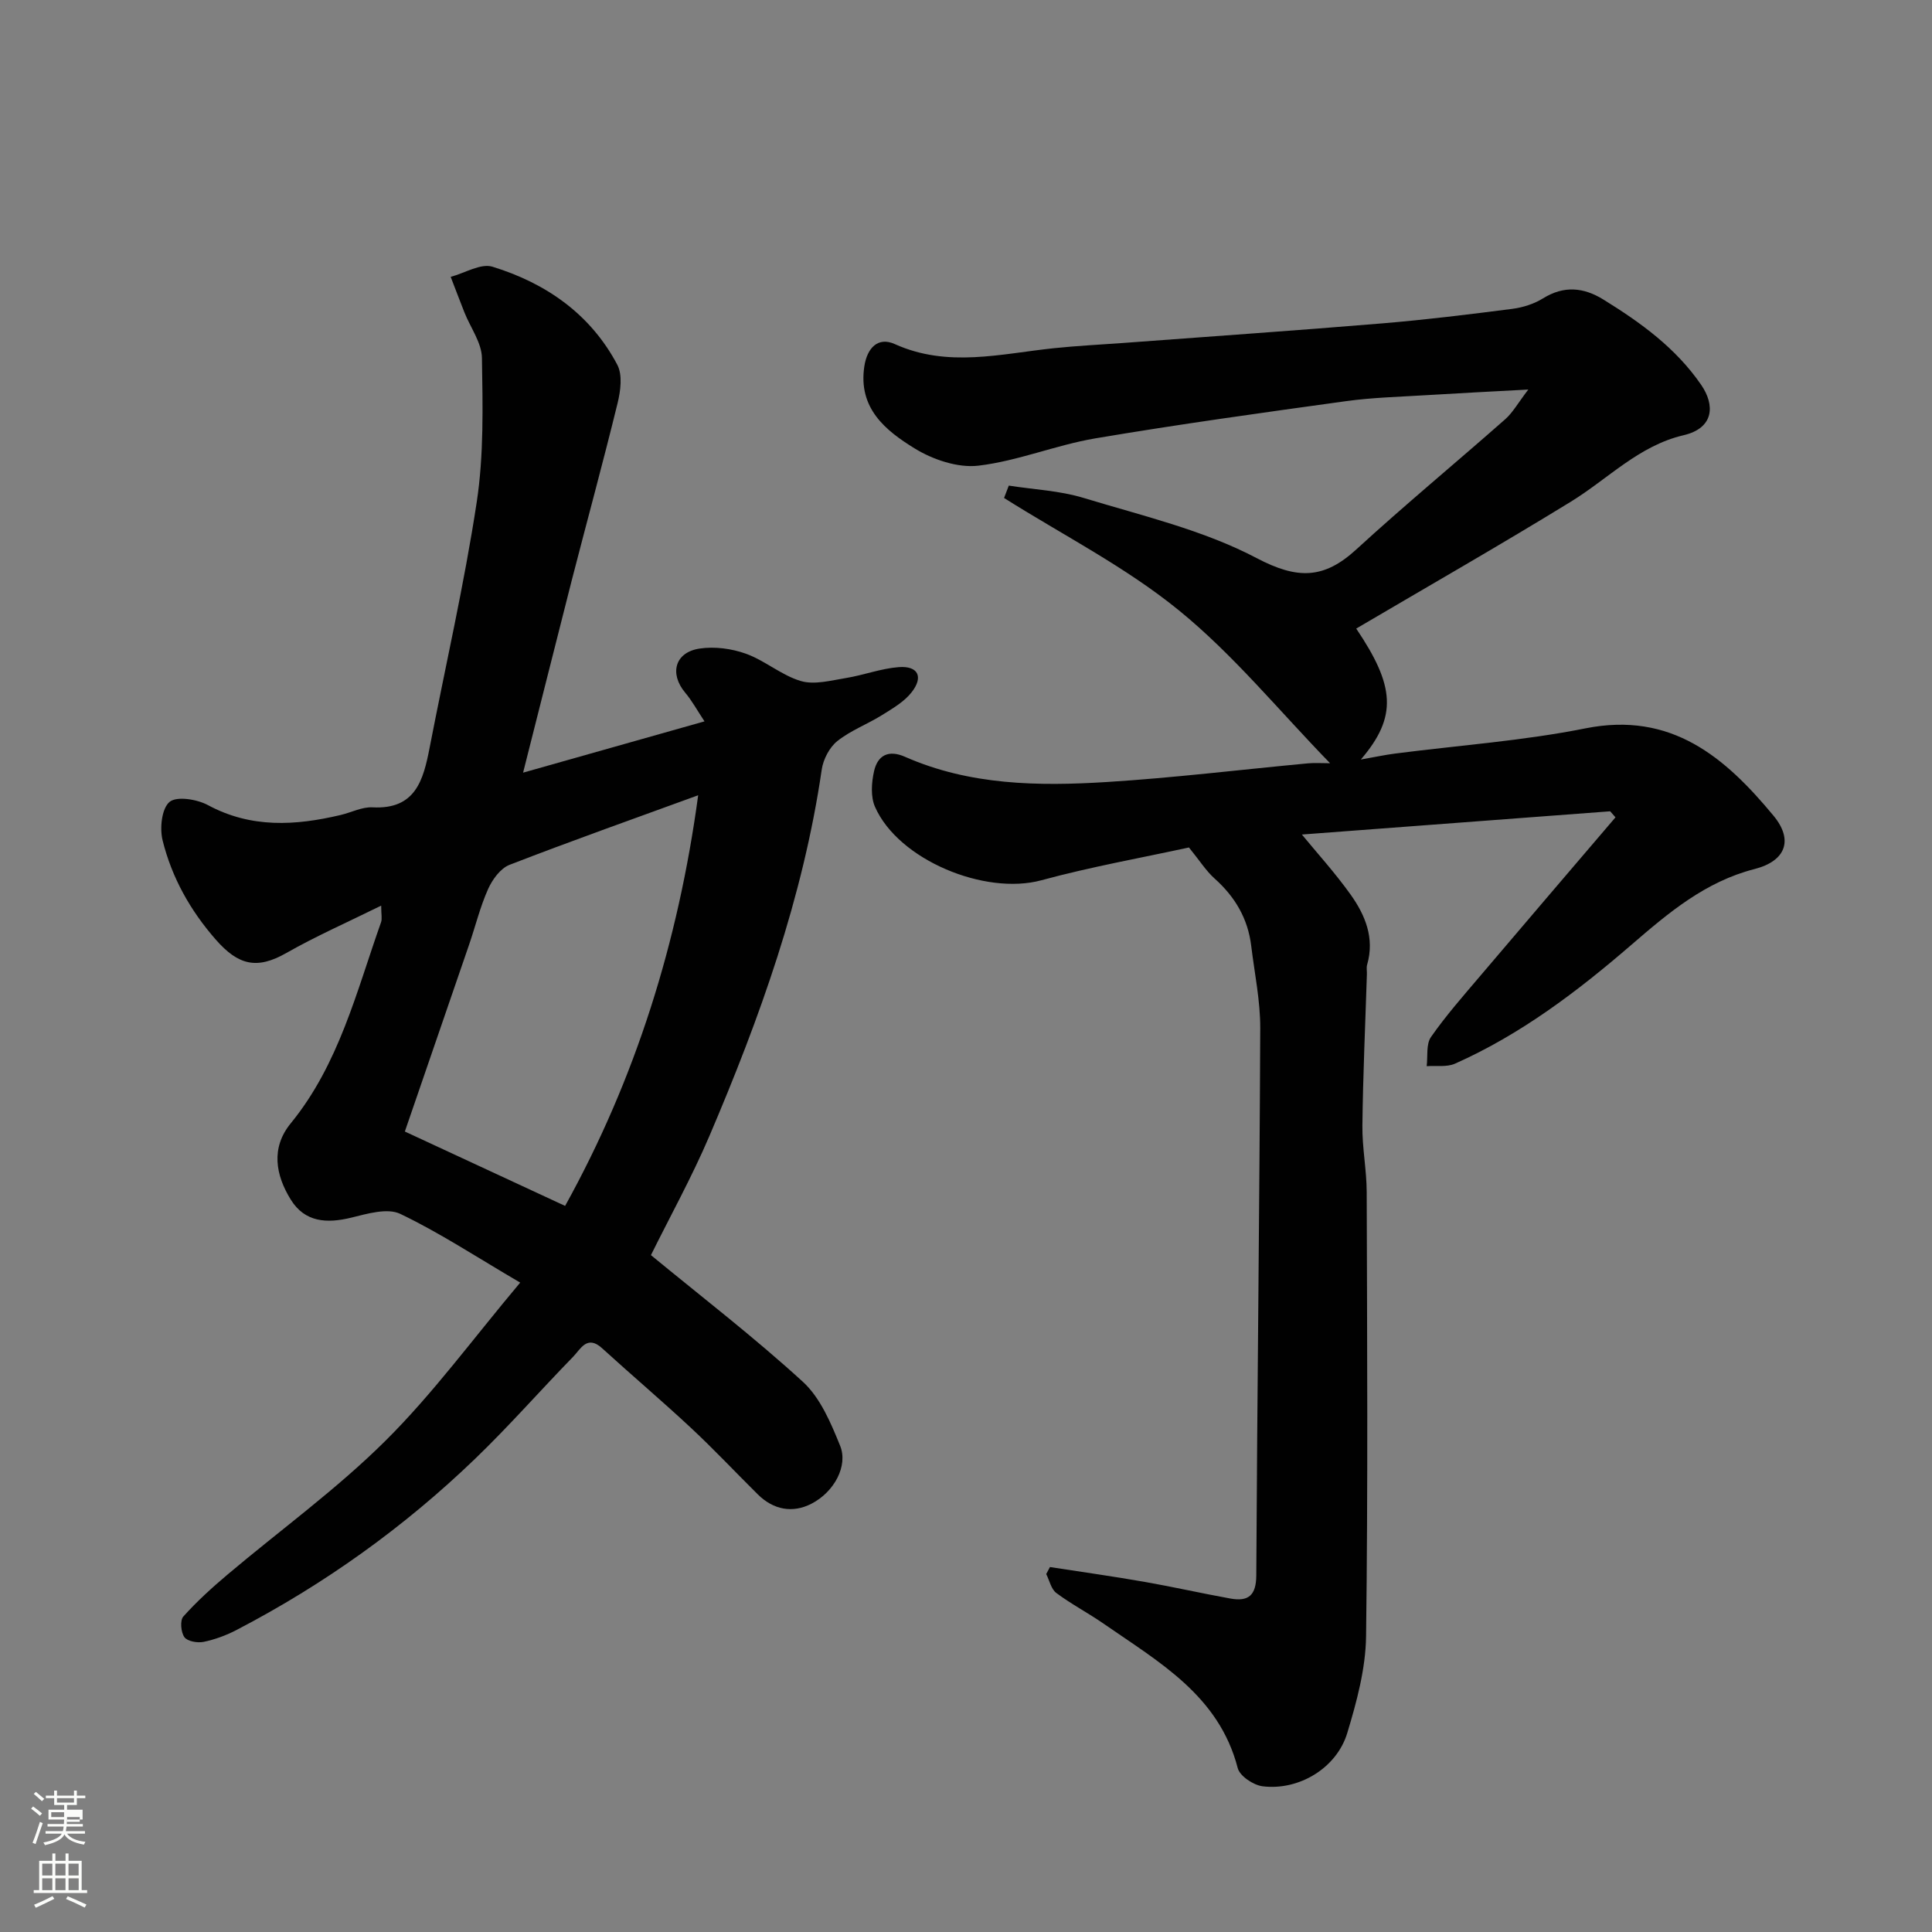 <svg enable-background="new 0 0 400 400" viewBox="0 0 400 400" xmlns="http://www.w3.org/2000/svg"><rect x="0" y="0" width="400" height="400" fill="#808080" stroke="none"/><path d="m6.44 374.46.42-.45c.65.47 1.27.95 1.85 1.44l-.45.49c-.65-.56-1.25-1.06-1.82-1.48m.93 7.33-.63-.26c.55-1.36 1.05-2.8 1.52-4.33.19.1.38.19.59.27-.46 1.29-.95 2.73-1.48 4.32m-.38-10.38.44-.42c.43.34 1.01.82 1.74 1.44l-.49.49c-.53-.51-1.09-1.01-1.69-1.51m2.5.35h1.72v-1.04h.59v1.04h3.52v-1.04h.59v1.04h1.75v.53h-1.75v1.42h-2.03v.97h3.22v2.03h-3.24c0 .35-.01.66-.03.93h3.32v.53h-3.37c-.03.27-.08.58-.15.94h3.96v.53h-3.71c.67.92 1.93 1.48 3.79 1.68-.13.24-.23.44-.29.59-2.13-.38-3.48-1.08-4.04-2.12-.43.97-1.77 1.72-4.03 2.23-.09-.19-.2-.37-.33-.55 2.1-.42 3.37-1.03 3.81-1.83h-3.36v-.53h3.58c.08-.29.13-.61.16-.94h-3.33v-.53h3.39c.02-.27.04-.58.04-.93h-3.23v-2.03h3.25v-.97h-2.07v-1.42h-1.73zm1.12 3.44v1h2.65c.01-.3.02-.44.01-.4v-.25-.35zm1.19-2h3.52v-.91h-3.52zm4.71 3h-2.63v.59c0 .15-.01.28-.01.4h2.64v-1.99z" fill="#fbfcfa"/><path d="m13.56 383.74h.63v1.52h2.72v6.07h1.13v.6h-11.06v-.6h1.13v-6.07h2.73v-1.52h.63v1.52h2.1v-1.52zm-2.69 8.83.38.56c-1.24.63-2.53 1.25-3.85 1.85-.1-.21-.21-.42-.34-.63 1.36-.55 2.63-1.15 3.81-1.78m-2.13-4.27h2.1v-2.45h-2.1zm0 3.04h2.1v-2.46h-2.1zm2.72-3.04h2.1v-2.45h-2.1zm0 3.04h2.1v-2.46h-2.1zm6.07 3.6c-1.41-.71-2.7-1.3-3.86-1.78l.35-.56c1.45.62 2.75 1.19 3.88 1.72zm-1.25-9.09h-2.1v2.45h2.1zm-2.09 5.49h2.1v-2.46h-2.1z" fill="#fbfcfa"/><g fill="#010101"><path d="m280.79 130.14c8.02 11.89 8.57 18.22.96 27.11 3.01-.53 5.03-.97 7.07-1.23 13.15-1.7 26.45-2.63 39.42-5.22 17.82-3.56 28.94 6 38.95 18.09 4.17 5.03 2.53 9.38-3.91 11.03-10.24 2.62-17.84 9.07-25.56 15.73-11.15 9.63-22.89 18.53-36.48 24.57-1.7.75-3.89.38-5.86.52.25-2.04-.15-4.55.89-6.04 3.09-4.43 6.68-8.51 10.19-12.64 9.31-10.97 18.67-21.9 28.01-32.84-.37-.42-.73-.83-1.1-1.25-21.88 1.65-43.77 3.3-63.83 4.81 3.02 3.68 6.82 7.86 10.08 12.42 3.04 4.26 5.02 9.03 3.43 14.53-.18.62-.02 1.33-.05 1.99-.33 10.43-.81 20.86-.93 31.3-.06 4.6.88 9.2.89 13.8.09 30.66.27 61.32-.13 91.97-.09 6.7-1.93 13.52-3.89 20-2.19 7.27-10.01 11.98-17.54 11.04-1.9-.24-4.72-2.12-5.14-3.76-3.89-15.05-16.33-21.96-27.73-29.88-3.21-2.23-6.71-4.05-9.83-6.38-1.07-.8-1.42-2.58-2.09-3.92.26-.48.51-.97.77-1.45 6.54 1.01 13.09 1.93 19.6 3.07 5.94 1.04 11.82 2.38 17.76 3.45 3.68.66 5.34-.59 5.36-4.8.19-37.76.67-75.52.82-113.27.02-5.69-1.18-11.38-1.87-17.06-.68-5.63-3.34-10.15-7.57-13.93-1.75-1.56-3.04-3.63-5.32-6.44-9.62 2.1-20.21 3.98-30.56 6.79-11.66 3.17-29.59-4.19-34.44-15.2-.93-2.11-.73-5.05-.19-7.41.74-3.23 2.94-4.48 6.41-2.95 13.38 5.9 27.58 6.1 41.75 5.22 13.92-.87 27.79-2.57 41.69-3.87 1.4-.13 2.81-.02 4.56-.02-10.61-10.91-20-22.46-31.31-31.66-11.05-9-24.05-15.6-36.19-23.26.33-.85.65-1.71.98-2.56 5.17.81 10.53 1.04 15.49 2.55 12.12 3.69 24.77 6.64 35.85 12.47 8.42 4.43 13.9 4.34 20.59-1.79 10.07-9.23 20.61-17.94 30.86-26.98 1.55-1.37 2.6-3.3 4.77-6.14-7.74.42-14.38.75-21.02 1.16-5.59.35-11.22.48-16.76 1.25-17.32 2.39-34.64 4.79-51.87 7.7-8.15 1.38-16.02 4.68-24.19 5.65-4.26.51-9.45-1.25-13.23-3.58-6-3.69-11.72-8.3-10.4-16.98.58-3.83 2.84-6.18 6.31-4.61 10.96 4.94 21.94 2 32.96.85 4.75-.5 9.53-.73 14.29-1.08 17.9-1.34 35.81-2.57 53.69-4.06 8.98-.75 17.93-1.85 26.87-3 2.2-.28 4.53-1.02 6.4-2.18 4.34-2.69 8.41-2.28 12.5.25 7.72 4.77 15 10.02 20.26 17.69 2.83 4.13 2.7 8.91-3.67 10.4-9.25 2.16-15.64 9.04-23.35 13.77-14.54 8.93-29.38 17.41-44.42 26.26z"/><path d="m108.3 159.97c12.62-3.57 24.62-6.96 37.56-10.62-1.53-2.3-2.58-4.26-3.99-5.93-3.31-3.93-2.16-8.37 2.97-9.14 3.1-.47 6.64 0 9.61 1.07 3.96 1.43 7.37 4.48 11.36 5.65 2.81.83 6.24-.12 9.33-.62 3.68-.6 7.26-1.98 10.94-2.26 3.98-.3 5.16 1.99 2.69 5.17-1.53 1.98-3.93 3.37-6.12 4.74-3.04 1.9-6.52 3.19-9.29 5.4-1.64 1.31-2.92 3.79-3.23 5.91-3.87 26.5-12.83 51.44-23.27 75.89-3.65 8.54-8.17 16.7-12.09 24.63 10.53 8.67 21.4 17.02 31.47 26.24 3.61 3.31 5.79 8.52 7.7 13.23 1.68 4.14-1.2 9.57-5.96 12.01-3.9 2-7.86 1.25-11.08-1.94-4.62-4.57-9.07-9.32-13.82-13.75-6.03-5.62-12.33-10.96-18.42-16.51-3.11-2.84-4.45.17-6 1.76-6.83 7.01-13.29 14.39-20.34 21.17-14.71 14.16-31.19 25.94-49.31 35.38-2.14 1.12-4.49 1.99-6.85 2.48-1.27.26-3.35-.1-3.98-.97-.73-1.01-.94-3.47-.23-4.27 2.79-3.12 5.93-5.97 9.14-8.68 10.92-9.22 22.59-17.66 32.69-27.69 9.83-9.75 18.09-21.07 27.92-32.77-9.05-5.3-16.67-10.33-24.83-14.23-2.67-1.28-6.83-.03-10.14.78-5.07 1.24-9.61.97-12.52-3.72-3.16-5.09-4.17-10.73-.02-15.8 9.99-12.23 13.6-27.25 18.7-41.63.26-.72.03-1.62.03-3.45-6.97 3.44-13.49 6.31-19.66 9.82-6.04 3.44-9.91 2.56-14.59-2.79-5.31-6.07-9.09-12.84-11-20.52-.63-2.52-.2-6.61 1.43-7.98 1.48-1.24 5.68-.56 7.93.65 8.96 4.83 18.11 4.27 27.48 2.06 2.21-.52 4.44-1.7 6.61-1.59 8.9.48 10.52-5.62 11.82-12.3 3.28-16.96 7.17-33.82 9.76-50.89 1.49-9.78 1.24-19.89 1.08-29.84-.05-3.17-2.38-6.29-3.63-9.45-.97-2.44-1.89-4.9-2.84-7.35 2.91-.77 6.21-2.85 8.65-2.1 11.09 3.41 20.3 9.81 25.85 20.31 1.1 2.09.68 5.39.06 7.91-3.01 12.31-6.36 24.53-9.52 36.81-3.33 13.05-6.6 26.11-10.05 39.72zm8.7 89.7c14.6-26.36 23.43-54.59 27.55-85.02-13.51 4.93-26.36 9.48-39.07 14.41-1.87.73-3.55 3.04-4.43 5.02-1.65 3.69-2.61 7.67-3.93 11.51-4.47 13.04-8.96 26.07-13.3 38.68 10.73 4.98 21.67 10.05 33.18 15.4z"/></g></svg>
